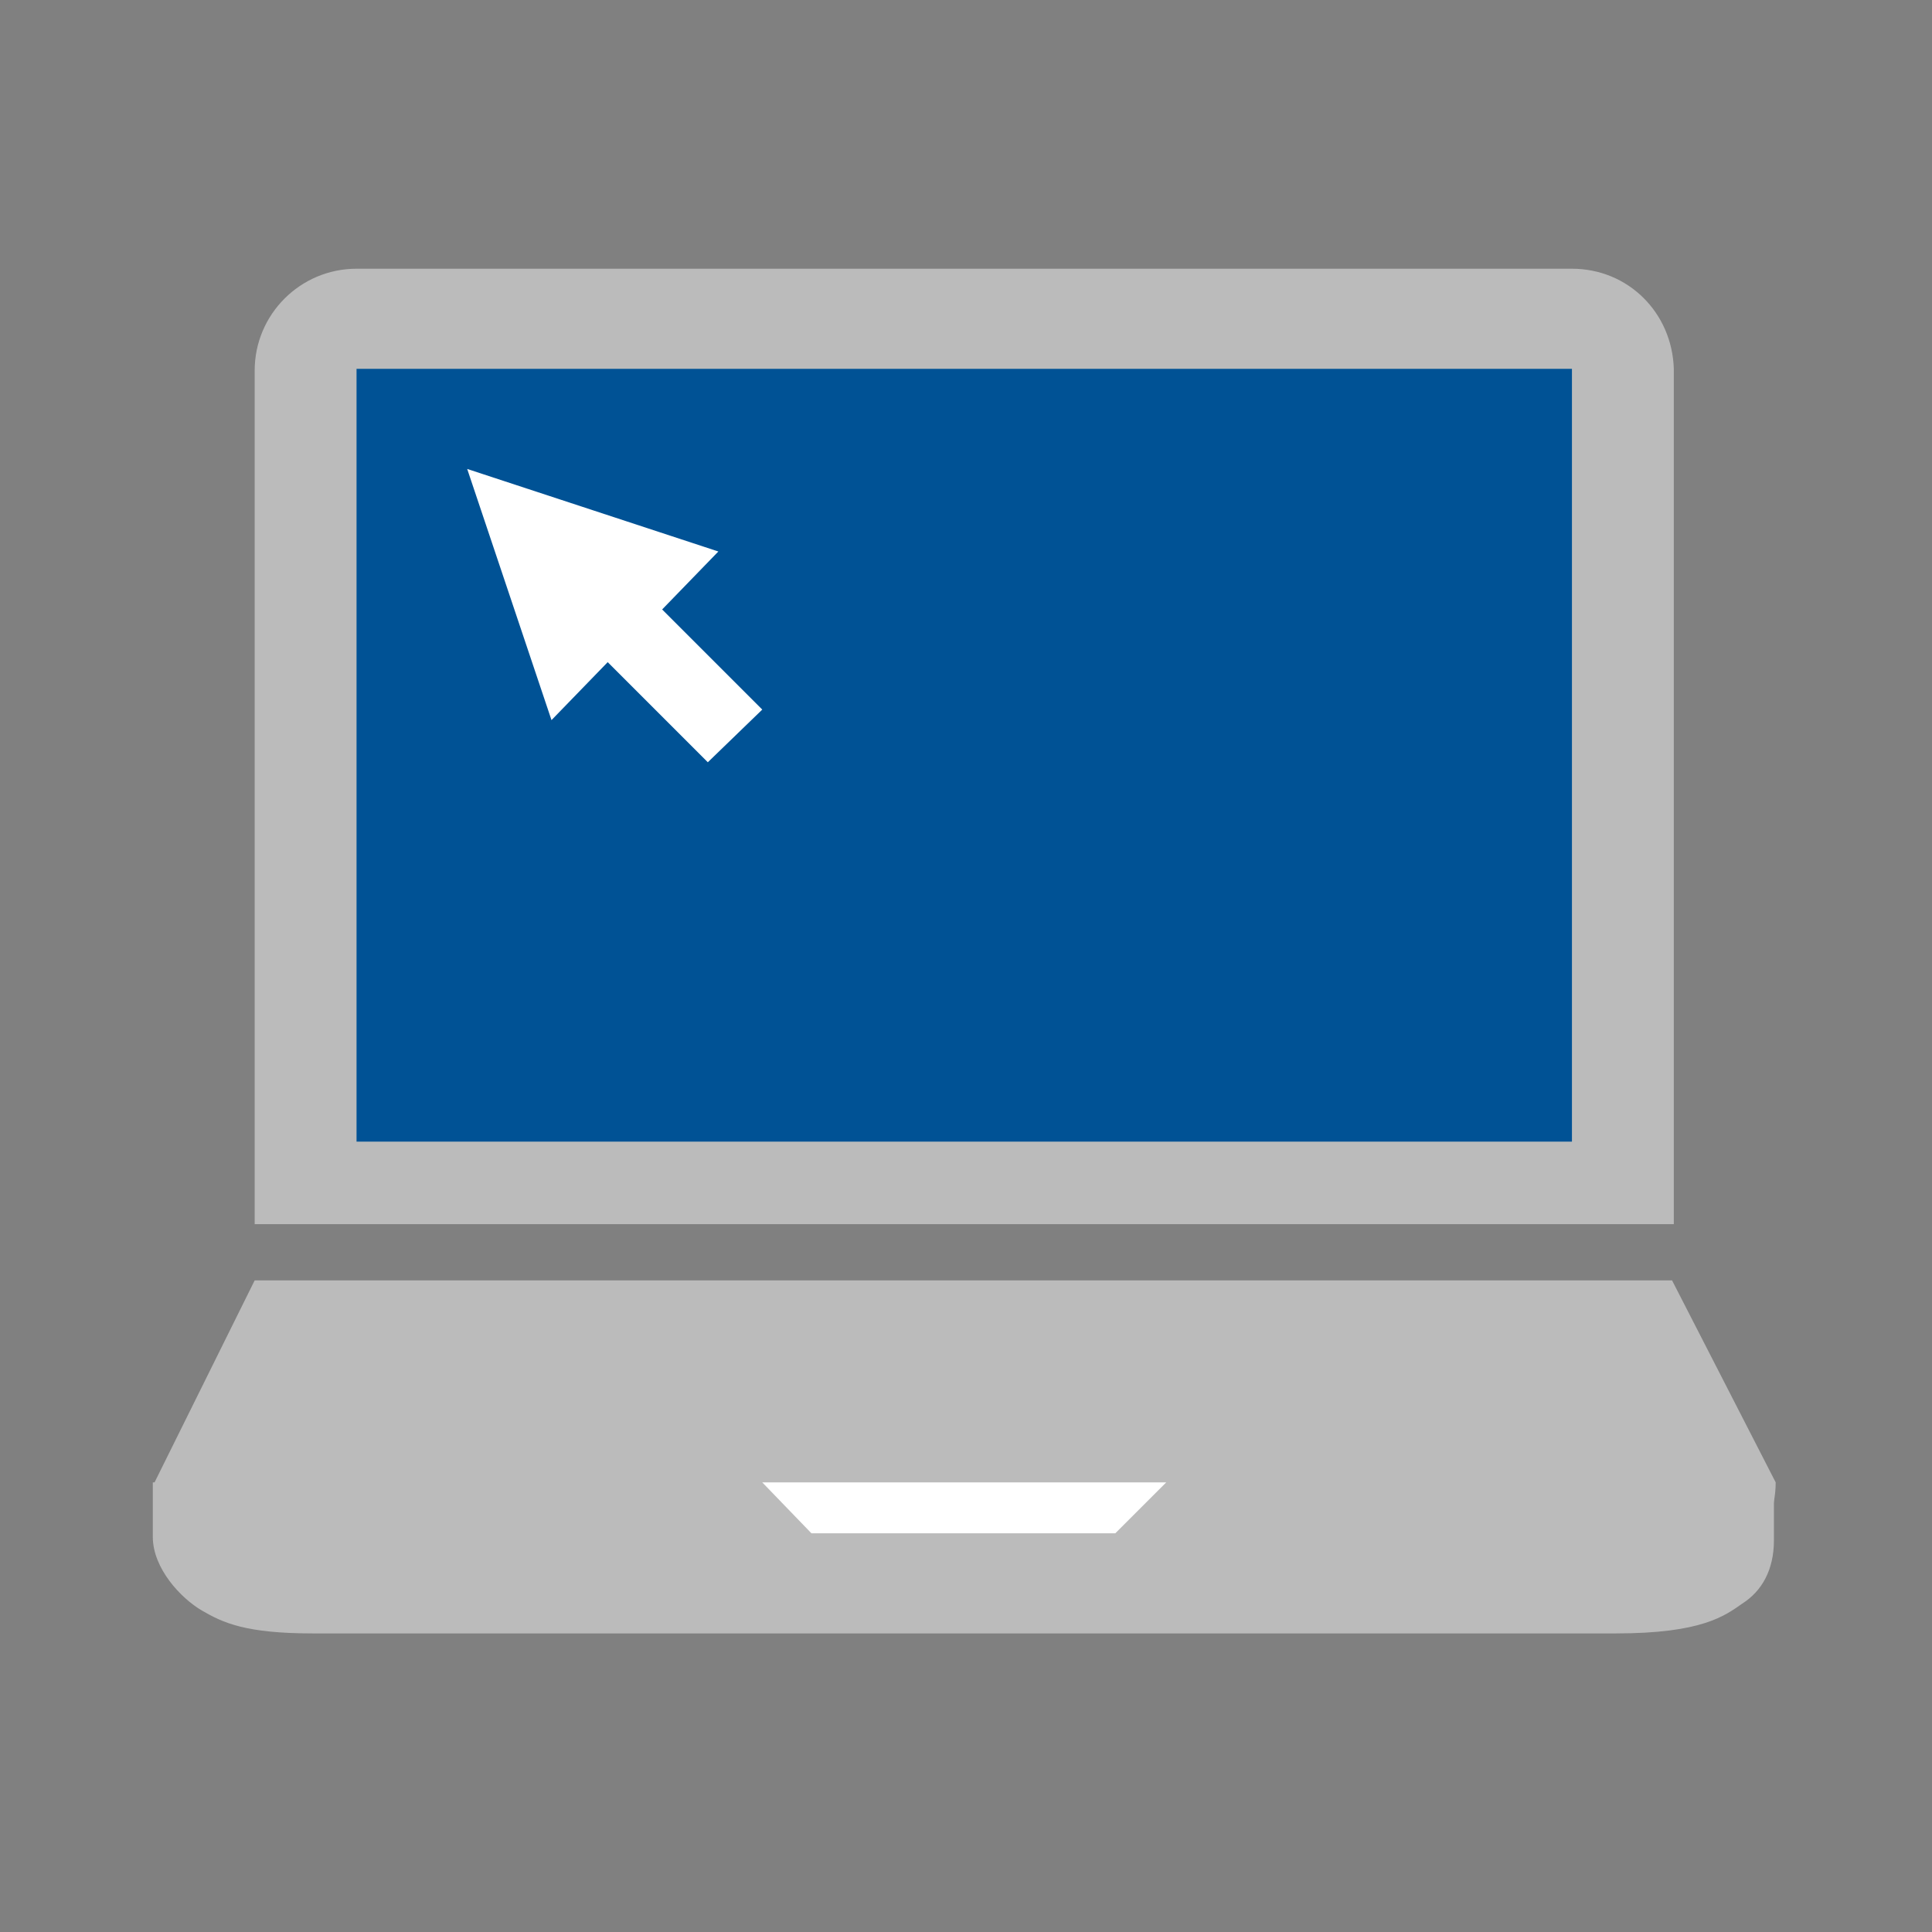 <?xml version="1.0" encoding="UTF-8"?> <svg xmlns="http://www.w3.org/2000/svg" xmlns:xlink="http://www.w3.org/1999/xlink" version="1.1" id="Layer_1" x="0px" y="0px" viewBox="0 0 110 110" style="enable-background:new 0 0 110 110;" xml:space="preserve"><rect x="0" y="0" width="110" height="110" fill="#808080" stroke="none"/> <style type="text/css"> .st0{fill:#005295;} .st1{fill:#BBBBBB;} .st2{fill:#FFFFFF;} </style> <g> <rect x="18.4" y="19.3" class="st0" width="73.3" height="47.6"></rect> <path class="st1" d="M99.2,91.3C98.2,92,96.9,93,92,93H17.8c-3.8,0-5.1-0.6-6.3-1.3s-2.8-2.4-2.8-4.2v-3.1H101v3.3 C101,89.4,100.3,90.6,99.2,91.3z"></path> <path class="st1" d="M95.2,72.9H14.5L8.8,84.4c0,3.2,2.6,5.8,5.8,5.8h80.7c3.2,0,5.8-2.6,5.8-5.8L95.2,72.9z"></path> <polygon class="st2" points="63.5,87.3 46.2,87.3 43.4,84.4 66.4,84.4 "></polygon> <polygon class="st2" points="43.4,40.4 37.7,34.7 40.9,31.4 26.6,26.7 31.4,41 34.6,37.7 40.3,43.4 "></polygon> <path class="st1" d="M89.5,15.3H20.3c-3.2,0-5.8,2.6-5.8,5.8V65v4.7h5.8h69.2h5.8V65V21C95.2,17.8,92.7,15.3,89.5,15.3z M20.3,65 V21h69.2V65H20.3z"></path> </g> </svg> 